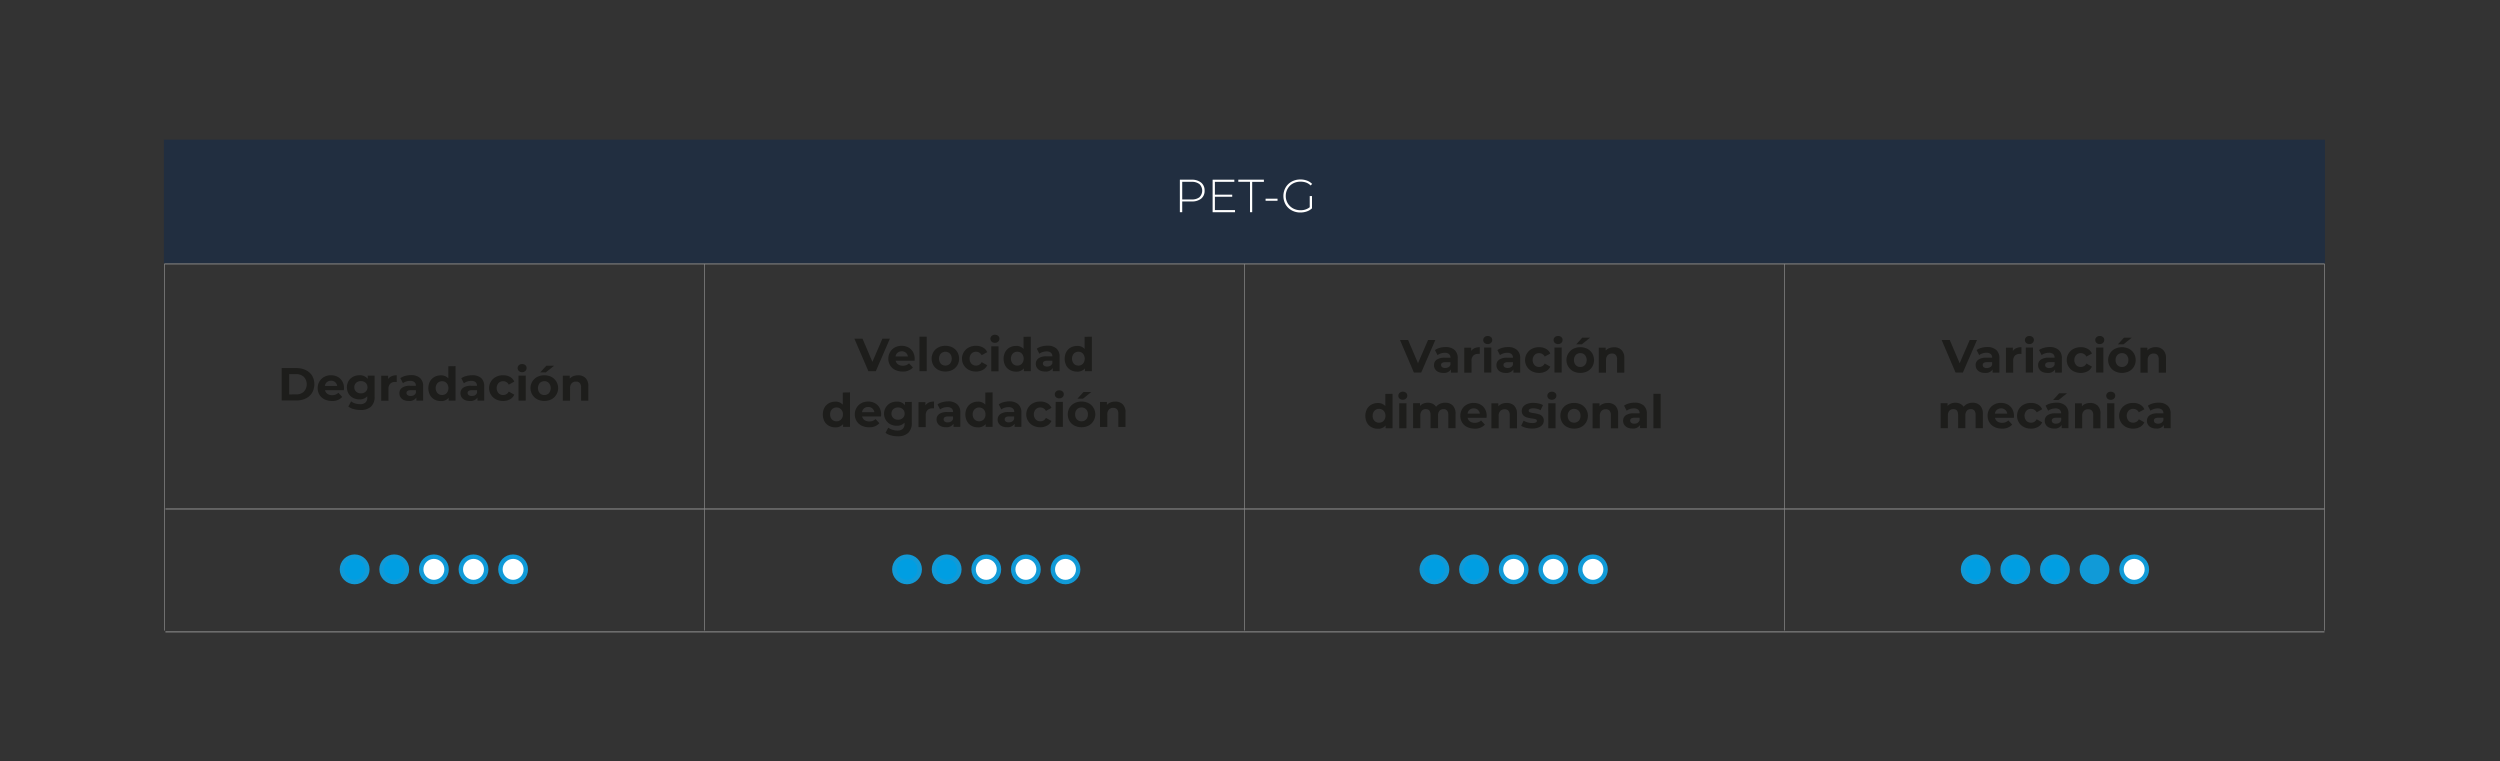 <?xml version="1.0"?><svg id="Capa_1" data-name="Capa 1" xmlns="http://www.w3.org/2000/svg" width="900" height="274" viewBox="0 0 900 274"><rect x="0" y="0" width="900" height="274" fill="#333333" stroke="none"/><defs><style>.cls-1,.cls-2{fill:#1d1d1b;}.cls-1,.cls-3{stroke:#868686;}.cls-1,.cls-3,.cls-4,.cls-5,.cls-6{stroke-miterlimit:10;}.cls-1{stroke-width:0.4px;}.cls-3{fill:none;stroke-width:0.26px;}.cls-4{fill:#009ee2;}.cls-4,.cls-5,.cls-6{stroke:#119ad7;stroke-width:1.6px;}.cls-5,.cls-8{fill:#fff;}.cls-6{fill:#119ad7;}.cls-7{fill:#212e40;}</style></defs><title>Corrosion Test</title><line class="cls-1" x1="59.55" y1="227.47" x2="836.81" y2="227.47"/><line class="cls-1" x1="59.19" y1="94.99" x2="836.81" y2="94.99"/><line class="cls-1" x1="59.55" y1="183.23" x2="836.81" y2="183.23"/><path class="cls-2" d="M101.41,132.51h5.31a7.53,7.53,0,0,1,3.37.73,5.44,5.44,0,0,1,2.27,2,6.24,6.24,0,0,1,0,6.15,5.44,5.44,0,0,1-2.27,2.05,7.53,7.53,0,0,1-3.37.73h-5.31Zm5.18,9.48a3.94,3.94,0,0,0,2.8-1,3.9,3.9,0,0,0,0-5.3,3.9,3.9,0,0,0-2.8-1h-2.48V142Z"/><path class="cls-2" d="M123.79,140.46H117a2.13,2.13,0,0,0,.87,1.32,2.87,2.87,0,0,0,1.7.48,3.49,3.49,0,0,0,1.25-.21,3,3,0,0,0,1-.66l1.39,1.51a4.67,4.67,0,0,1-3.71,1.45,6,6,0,0,1-2.7-.59,4.37,4.37,0,0,1-1.8-1.65,4.48,4.48,0,0,1-.64-2.39,4.55,4.55,0,0,1,.63-2.38,4.43,4.43,0,0,1,1.72-1.66,5.13,5.13,0,0,1,2.45-.59,5,5,0,0,1,2.39.57,4.18,4.18,0,0,1,1.68,1.63,4.83,4.83,0,0,1,.61,2.46S123.83,140,123.79,140.46Zm-6.1-2.9a2.16,2.16,0,0,0-.74,1.37h4.43a2.13,2.13,0,0,0-2.2-1.87A2.27,2.27,0,0,0,117.69,137.56Z"/><path class="cls-2" d="M134.86,135.22v7.49a4.8,4.8,0,0,1-1.29,3.68,5.32,5.32,0,0,1-3.76,1.2,9.45,9.45,0,0,1-2.47-.31,5.55,5.55,0,0,1-1.94-.92l1-1.88a4.26,4.26,0,0,0,1.44.75,5.84,5.84,0,0,0,1.74.27,2.82,2.82,0,0,0,2-.61,2.41,2.41,0,0,0,.64-1.84v-.39a3.64,3.64,0,0,1-2.84,1.12,4.81,4.81,0,0,1-2.27-.54,4.2,4.2,0,0,1-1.63-1.53,4.61,4.61,0,0,1,0-4.55,4.2,4.2,0,0,1,1.63-1.53,4.81,4.81,0,0,1,2.27-.54,3.55,3.55,0,0,1,3,1.29v-1.16ZM131.62,141a2.07,2.07,0,0,0,.67-1.59,2.09,2.09,0,0,0-.67-1.6,2.37,2.37,0,0,0-1.69-.61,2.44,2.44,0,0,0-1.71.61,2.09,2.09,0,0,0-.67,1.6,2.07,2.07,0,0,0,.67,1.59,2.44,2.44,0,0,0,1.71.61A2.37,2.37,0,0,0,131.62,141Z"/><path class="cls-2" d="M141,135.42a4.74,4.74,0,0,1,1.83-.33v2.41c-.29,0-.49,0-.59,0a2.38,2.38,0,0,0-1.75.63,2.5,2.5,0,0,0-.64,1.88v4.25h-2.61v-9h2.49v1.19A3,3,0,0,1,141,135.42Z"/><path class="cls-2" d="M151.21,136.08a3.81,3.81,0,0,1,1.12,3v5.14h-2.44V143.1a2.91,2.91,0,0,1-2.74,1.25,4.35,4.35,0,0,1-1.8-.35,2.66,2.66,0,0,1-1.16-1,2.49,2.49,0,0,1-.4-1.4,2.35,2.35,0,0,1,.94-2,4.81,4.81,0,0,1,2.92-.72h2.07a1.66,1.66,0,0,0-.52-1.31,2.24,2.24,0,0,0-1.55-.46,4.53,4.53,0,0,0-1.41.23,3.55,3.55,0,0,0-1.18.61l-.94-1.83a5.77,5.77,0,0,1,1.77-.8,7.84,7.84,0,0,1,2.11-.28A4.71,4.71,0,0,1,151.21,136.08ZM149,142.29a1.7,1.7,0,0,0,.73-.91v-.92h-1.79c-1.07,0-1.6.35-1.6,1a.93.93,0,0,0,.39.79,1.73,1.73,0,0,0,1.08.29A2.34,2.34,0,0,0,149,142.29Z"/><path class="cls-2" d="M164,131.81v12.41h-2.49v-1a3.44,3.44,0,0,1-2.81,1.17,4.67,4.67,0,0,1-2.3-.57,4.11,4.11,0,0,1-1.61-1.62,5.34,5.34,0,0,1,0-4.88,4.11,4.11,0,0,1,1.61-1.62,4.67,4.67,0,0,1,2.3-.57,3.42,3.42,0,0,1,2.69,1.08v-4.36Zm-3.21,9.72a2.85,2.85,0,0,0,0-3.62,2.33,2.33,0,0,0-3.29,0,2.81,2.81,0,0,0,0,3.62,2.33,2.33,0,0,0,3.29,0Z"/><path class="cls-2" d="M173.2,136.08a3.85,3.85,0,0,1,1.12,3v5.14h-2.44V143.1a2.94,2.94,0,0,1-2.75,1.25,4.26,4.26,0,0,1-1.79-.35,2.69,2.69,0,0,1-1.17-1,2.57,2.57,0,0,1-.4-1.4,2.36,2.36,0,0,1,.95-2,4.79,4.79,0,0,1,2.91-.72h2.08a1.66,1.66,0,0,0-.52-1.31,2.27,2.27,0,0,0-1.56-.46,4.57,4.57,0,0,0-1.41.23A3.76,3.76,0,0,0,167,138l-.93-1.83a5.82,5.82,0,0,1,1.76-.8,7.91,7.91,0,0,1,2.12-.28A4.71,4.71,0,0,1,173.2,136.08ZM171,142.29a1.72,1.72,0,0,0,.74-.91v-.92h-1.79c-1.07,0-1.61.35-1.61,1a.94.94,0,0,0,.4.79,1.73,1.73,0,0,0,1.08.29A2.3,2.3,0,0,0,171,142.29Z"/><path class="cls-2" d="M178.54,143.76a4.54,4.54,0,0,1,0-8.08,5.57,5.57,0,0,1,2.58-.59,5,5,0,0,1,2.48.59,3.51,3.51,0,0,1,1.55,1.7l-2,1.09a2.22,2.22,0,0,0-2-1.24,2.25,2.25,0,0,0-1.68.67,2.81,2.81,0,0,0,0,3.64,2.25,2.25,0,0,0,1.68.67,2.19,2.19,0,0,0,2-1.24l2,1.11a3.58,3.58,0,0,1-1.55,1.67,4.92,4.92,0,0,1-2.48.6A5.57,5.57,0,0,1,178.54,143.76Z"/><path class="cls-2" d="M186.79,133.55a1.42,1.42,0,0,1,0-2.07,1.65,1.65,0,0,1,1.17-.42,1.68,1.68,0,0,1,1.17.4,1.29,1.29,0,0,1,.45,1,1.41,1.41,0,0,1-.45,1.08A1.61,1.61,0,0,1,188,134,1.65,1.65,0,0,1,186.79,133.55Zm-.13,1.67h2.6v9h-2.6Z"/><path class="cls-2" d="M193.42,143.76a4.56,4.56,0,0,1,0-8.08,5.78,5.78,0,0,1,5.09,0,4.58,4.58,0,0,1,0,8.08,5.78,5.78,0,0,1-5.09,0Zm4.19-2.23a2.85,2.85,0,0,0,0-3.62,2.13,2.13,0,0,0-1.64-.68,2.19,2.19,0,0,0-1.66.68,2.85,2.85,0,0,0,0,3.62,2.19,2.19,0,0,0,1.66.68A2.13,2.13,0,0,0,197.61,141.53Zm-.94-9.87h2.81l-3,2.41h-2Z"/><path class="cls-2" d="M210.8,136.09a4,4,0,0,1,1,3v5.15h-2.61v-4.75a2.37,2.37,0,0,0-.46-1.6,1.74,1.74,0,0,0-1.36-.52,2.06,2.06,0,0,0-1.57.61,2.51,2.51,0,0,0-.58,1.81v4.45h-2.61v-9h2.49v1.06a3.29,3.29,0,0,1,1.29-.88,4.37,4.37,0,0,1,1.68-.31A3.68,3.68,0,0,1,210.8,136.09Z"/><path class="cls-2" d="M320.36,121.91l-5.06,11.71h-2.68l-5.05-11.71h2.93l3.56,8.36,3.61-8.36Z"/><path class="cls-2" d="M329.24,129.86h-6.8a2.13,2.13,0,0,0,.87,1.32,2.87,2.87,0,0,0,1.7.48,3.49,3.49,0,0,0,1.25-.21,3,3,0,0,0,1-.66l1.39,1.51a4.67,4.67,0,0,1-3.71,1.45,6,6,0,0,1-2.7-.59,4.37,4.37,0,0,1-1.8-1.65,4.48,4.48,0,0,1-.64-2.39,4.58,4.58,0,0,1,.63-2.38,4.43,4.43,0,0,1,1.72-1.66,5.13,5.13,0,0,1,2.45-.59,5,5,0,0,1,2.39.57,4.18,4.18,0,0,1,1.68,1.63,4.83,4.83,0,0,1,.61,2.46S329.28,129.42,329.24,129.86Zm-6.1-2.9a2.16,2.16,0,0,0-.74,1.37h4.43a2.13,2.13,0,0,0-.73-1.36,2.19,2.19,0,0,0-1.47-.51A2.27,2.27,0,0,0,323.14,127Z"/><path class="cls-2" d="M331,121.21h2.61v12.41H331Z"/><path class="cls-2" d="M337.79,133.16a4.45,4.45,0,0,1-1.76-1.65,4.78,4.78,0,0,1,0-4.78,4.45,4.45,0,0,1,1.76-1.65,5.51,5.51,0,0,1,2.55-.59,5.38,5.38,0,0,1,2.54.59,4.45,4.45,0,0,1,1.76,1.65,4.78,4.78,0,0,1,0,4.78,4.45,4.45,0,0,1-1.76,1.65,5.38,5.38,0,0,1-2.54.59A5.51,5.51,0,0,1,337.79,133.16Zm4.2-2.23a2.88,2.88,0,0,0,0-3.62,2.34,2.34,0,0,0-3.3,0,2.85,2.85,0,0,0,0,3.62,2.34,2.34,0,0,0,3.3,0Z"/><path class="cls-2" d="M348.78,133.16a4.54,4.54,0,0,1,0-8.08,5.57,5.57,0,0,1,2.58-.59,5.05,5.05,0,0,1,2.48.59,3.51,3.51,0,0,1,1.55,1.7l-2,1.09a2.22,2.22,0,0,0-2-1.24,2.25,2.25,0,0,0-1.68.67,2.81,2.81,0,0,0,0,3.64,2.25,2.25,0,0,0,1.68.67,2.19,2.19,0,0,0,2-1.24l2,1.11a3.58,3.58,0,0,1-1.55,1.67,5,5,0,0,1-2.48.6A5.57,5.57,0,0,1,348.78,133.16Z"/><path class="cls-2" d="M357,123a1.42,1.42,0,0,1,0-2.07,1.65,1.65,0,0,1,1.17-.42,1.68,1.68,0,0,1,1.17.4,1.29,1.29,0,0,1,.45,1,1.41,1.41,0,0,1-.45,1.08,1.61,1.61,0,0,1-1.17.43A1.65,1.65,0,0,1,357,123Zm-.14,1.67h2.61v9h-2.61Z"/><path class="cls-2" d="M371.09,121.21v12.41H368.6v-1a3.46,3.46,0,0,1-2.81,1.17,4.64,4.64,0,0,1-2.3-.57,4,4,0,0,1-1.61-1.62,5.34,5.34,0,0,1,0-4.88,4,4,0,0,1,1.61-1.62,4.64,4.64,0,0,1,2.3-.57,3.4,3.4,0,0,1,2.69,1.09v-4.37Zm-3.21,9.72a2.85,2.85,0,0,0,0-3.62,2.16,2.16,0,0,0-1.64-.68,2.19,2.19,0,0,0-1.66.68,2.85,2.85,0,0,0,0,3.62,2.19,2.19,0,0,0,1.66.68A2.16,2.16,0,0,0,367.88,130.93Z"/><path class="cls-2" d="M380.33,125.48a3.81,3.81,0,0,1,1.12,3v5.14H379V132.5a2.91,2.91,0,0,1-2.74,1.25,4.35,4.35,0,0,1-1.8-.35,2.72,2.72,0,0,1-1.16-1,2.49,2.49,0,0,1-.4-1.4,2.36,2.36,0,0,1,.95-2,4.77,4.77,0,0,1,2.91-.72h2.08a1.69,1.69,0,0,0-.52-1.31,2.29,2.29,0,0,0-1.56-.46,4.53,4.53,0,0,0-1.41.23,3.65,3.65,0,0,0-1.18.61l-.93-1.82a5.5,5.5,0,0,1,1.76-.81,7.84,7.84,0,0,1,2.11-.28A4.67,4.67,0,0,1,380.33,125.48Zm-2.22,6.21a1.72,1.72,0,0,0,.74-.91v-.92h-1.79c-1.07,0-1.61.35-1.61,1a.93.93,0,0,0,.39.79,1.77,1.77,0,0,0,1.08.3A2.34,2.34,0,0,0,378.11,131.69Z"/><path class="cls-2" d="M393.07,121.21v12.41h-2.49v-1a3.44,3.44,0,0,1-2.81,1.17,4.7,4.7,0,0,1-2.3-.57,4.11,4.11,0,0,1-1.61-1.62,5.42,5.42,0,0,1,0-4.88,4.11,4.11,0,0,1,1.61-1.62,4.7,4.7,0,0,1,2.3-.57,3.39,3.39,0,0,1,2.69,1.09v-4.37Zm-3.21,9.72a2.85,2.85,0,0,0,0-3.62,2.14,2.14,0,0,0-1.64-.68,2.17,2.17,0,0,0-1.65.68,2.85,2.85,0,0,0,0,3.62,2.17,2.17,0,0,0,1.65.68A2.14,2.14,0,0,0,389.86,130.93Z"/><path class="cls-2" d="M306,141.27v12.41h-2.49v-1a3.43,3.43,0,0,1-2.81,1.17,4.7,4.7,0,0,1-2.3-.57,4,4,0,0,1-1.61-1.62,5.42,5.42,0,0,1,0-4.88,4.11,4.11,0,0,1,1.61-1.62,4.7,4.7,0,0,1,2.3-.57,3.43,3.43,0,0,1,2.7,1.09v-4.37ZM302.79,151a2.51,2.51,0,0,0,.66-1.82,2.47,2.47,0,0,0-.66-1.81,2.17,2.17,0,0,0-1.63-.68,2.21,2.21,0,0,0-1.66.68,2.51,2.51,0,0,0-.65,1.81,2.55,2.55,0,0,0,.65,1.82,2.2,2.2,0,0,0,1.66.67A2.16,2.16,0,0,0,302.79,151Z"/><path class="cls-2" d="M317.17,149.92h-6.8a2.11,2.11,0,0,0,.87,1.32,2.87,2.87,0,0,0,1.7.48,3.49,3.49,0,0,0,1.25-.21,3,3,0,0,0,1-.66l1.39,1.51a4.67,4.67,0,0,1-3.71,1.45,6,6,0,0,1-2.7-.59,4.37,4.37,0,0,1-1.8-1.65,4.48,4.48,0,0,1-.64-2.39,4.58,4.58,0,0,1,.63-2.38,4.43,4.43,0,0,1,1.72-1.66,5.13,5.13,0,0,1,2.45-.59,5,5,0,0,1,2.39.57,4.18,4.18,0,0,1,1.68,1.63,4.83,4.83,0,0,1,.61,2.46S317.21,149.48,317.17,149.92Zm-6.1-2.9a2.18,2.18,0,0,0-.74,1.38h4.43a2.13,2.13,0,0,0-2.2-1.88A2.27,2.27,0,0,0,311.07,147Z"/><path class="cls-2" d="M328.24,144.68v7.49a4.8,4.8,0,0,1-1.29,3.68,5.33,5.33,0,0,1-3.76,1.21,9.44,9.44,0,0,1-2.47-.32,5.38,5.38,0,0,1-1.94-.92l1-1.87a4.25,4.25,0,0,0,1.44.74A5.86,5.86,0,0,0,323,155a2.86,2.86,0,0,0,2-.61,2.45,2.45,0,0,0,.64-1.85v-.39a3.64,3.64,0,0,1-2.84,1.12,4.81,4.81,0,0,1-2.27-.54,4.14,4.14,0,0,1-1.63-1.53,4.32,4.32,0,0,1,1.63-6.08,4.81,4.81,0,0,1,2.27-.54,3.56,3.56,0,0,1,3,1.29v-1.16ZM325,150.49a2.07,2.07,0,0,0,.67-1.59,2.09,2.09,0,0,0-.67-1.6,2.37,2.37,0,0,0-1.69-.61,2.44,2.44,0,0,0-1.71.61,2.09,2.09,0,0,0-.67,1.6,2.07,2.07,0,0,0,.67,1.59,2.44,2.44,0,0,0,1.71.61A2.37,2.37,0,0,0,325,150.49Z"/><path class="cls-2" d="M334.42,144.88a4.74,4.74,0,0,1,1.83-.33V147l-.59,0a2.38,2.38,0,0,0-1.75.63,2.52,2.52,0,0,0-.64,1.88v4.25h-2.61v-9h2.49v1.19A3.07,3.07,0,0,1,334.42,144.88Z"/><path class="cls-2" d="M344.59,145.54a3.82,3.82,0,0,1,1.12,3v5.13h-2.44v-1.12a2.91,2.91,0,0,1-2.74,1.25,4.19,4.19,0,0,1-1.8-.35,2.66,2.66,0,0,1-1.16-1,2.49,2.49,0,0,1-.4-1.4,2.35,2.35,0,0,1,.94-2,4.88,4.88,0,0,1,2.92-.71h2.07a1.67,1.67,0,0,0-.52-1.32,2.29,2.29,0,0,0-1.55-.46,4.53,4.53,0,0,0-1.41.23,3.55,3.55,0,0,0-1.18.61l-.94-1.82a5.55,5.55,0,0,1,1.77-.81,8.26,8.26,0,0,1,2.11-.28A4.71,4.71,0,0,1,344.59,145.54Zm-2.22,6.21a1.7,1.7,0,0,0,.73-.91v-.92h-1.79c-1.07,0-1.6.35-1.6,1.05a.93.93,0,0,0,.39.79,1.73,1.73,0,0,0,1.08.3A2.34,2.34,0,0,0,342.37,151.75Z"/><path class="cls-2" d="M357.33,141.27v12.41h-2.49v-1a3.44,3.44,0,0,1-2.81,1.17,4.67,4.67,0,0,1-2.3-.57,4,4,0,0,1-1.61-1.62,5.34,5.34,0,0,1,0-4.88,4.11,4.11,0,0,1,1.61-1.62,4.67,4.67,0,0,1,2.3-.57,3.39,3.39,0,0,1,2.69,1.09v-4.37ZM354.12,151a2.55,2.55,0,0,0,.65-1.82,2.51,2.51,0,0,0-.65-1.81,2.33,2.33,0,0,0-3.29,0,2.47,2.47,0,0,0-.66,1.81,2.51,2.51,0,0,0,.66,1.82,2.35,2.35,0,0,0,3.29,0Z"/><path class="cls-2" d="M366.58,145.54a3.86,3.86,0,0,1,1.12,3v5.13h-2.45v-1.12a2.91,2.91,0,0,1-2.74,1.25,4.11,4.11,0,0,1-1.79-.35,2.69,2.69,0,0,1-1.17-1,2.57,2.57,0,0,1-.4-1.4,2.36,2.36,0,0,1,1-2,4.87,4.87,0,0,1,2.91-.71h2.08a1.67,1.67,0,0,0-.52-1.32,2.32,2.32,0,0,0-1.56-.46,4.57,4.57,0,0,0-1.41.23,3.76,3.76,0,0,0-1.18.61l-.93-1.82a5.6,5.6,0,0,1,1.76-.81,8.33,8.33,0,0,1,2.12-.28A4.71,4.71,0,0,1,366.58,145.54Zm-2.23,6.21a1.72,1.72,0,0,0,.74-.91v-.92H363.3c-1.07,0-1.61.35-1.61,1.05a.94.94,0,0,0,.4.79,1.73,1.73,0,0,0,1.08.3A2.31,2.31,0,0,0,364.35,151.75Z"/><path class="cls-2" d="M371.92,153.22a4.54,4.54,0,0,1,0-8.08,5.57,5.57,0,0,1,2.58-.59,5,5,0,0,1,2.48.59,3.55,3.55,0,0,1,1.55,1.7l-2,1.09a2.22,2.22,0,0,0-2-1.24,2.25,2.25,0,0,0-1.68.67,2.81,2.81,0,0,0,0,3.64,2.25,2.25,0,0,0,1.68.67,2.19,2.19,0,0,0,2-1.23l2,1.1a3.58,3.58,0,0,1-1.55,1.67,4.92,4.92,0,0,1-2.48.6A5.57,5.57,0,0,1,371.92,153.22Z"/><path class="cls-2" d="M380.17,143a1.42,1.42,0,0,1,0-2.07,1.65,1.65,0,0,1,1.17-.42,1.73,1.73,0,0,1,1.17.4,1.29,1.29,0,0,1,.45,1,1.4,1.4,0,0,1-.45,1.07,1.61,1.61,0,0,1-1.17.43A1.65,1.65,0,0,1,380.17,143Zm-.13,1.67h2.6v9H380Z"/><path class="cls-2" d="M386.8,153.22a4.47,4.47,0,0,1-1.77-1.65,4.85,4.85,0,0,1,0-4.78,4.47,4.47,0,0,1,1.77-1.65,5.78,5.78,0,0,1,5.09,0,4.58,4.58,0,0,1,0,8.08,5.78,5.78,0,0,1-5.09,0ZM391,151a2.55,2.55,0,0,0,.65-1.82,2.51,2.51,0,0,0-.65-1.81,2.16,2.16,0,0,0-1.64-.68,2.22,2.22,0,0,0-1.66.68,2.51,2.51,0,0,0-.65,1.81,2.55,2.55,0,0,0,.65,1.82,2.22,2.22,0,0,0,1.66.67A2.16,2.16,0,0,0,391,151Zm-.94-9.88h2.81l-3,2.41h-2Z"/><path class="cls-2" d="M404.18,145.55a4,4,0,0,1,1,3v5.15H402.6v-4.75a2.39,2.39,0,0,0-.46-1.6,1.74,1.74,0,0,0-1.36-.52,2.06,2.06,0,0,0-1.57.61,2.51,2.51,0,0,0-.58,1.81v4.45H396v-9h2.49v1.06a3.4,3.4,0,0,1,1.29-.88,4.37,4.37,0,0,1,1.68-.31A3.68,3.68,0,0,1,404.18,145.55Z"/><path class="cls-2" d="M516.71,122.41l-5.07,11.71H509l-5-11.71h2.92l3.56,8.36,3.61-8.36Z"/><path class="cls-2" d="M523.66,126a3.81,3.81,0,0,1,1.12,3v5.14h-2.44V133a2.92,2.92,0,0,1-2.74,1.25,4.35,4.35,0,0,1-1.8-.35,2.66,2.66,0,0,1-1.16-1,2.49,2.49,0,0,1-.4-1.4,2.35,2.35,0,0,1,.94-2,4.81,4.81,0,0,1,2.92-.72h2.07a1.66,1.66,0,0,0-.52-1.31,2.24,2.24,0,0,0-1.55-.46,4.53,4.53,0,0,0-1.41.23,3.55,3.55,0,0,0-1.18.61l-.94-1.82a5.6,5.6,0,0,1,1.76-.81,8,8,0,0,1,2.12-.28A4.71,4.71,0,0,1,523.66,126Zm-2.22,6.21a1.7,1.7,0,0,0,.73-.91v-.92h-1.79c-1.07,0-1.6.35-1.6,1a.93.93,0,0,0,.39.79,1.73,1.73,0,0,0,1.08.3A2.34,2.34,0,0,0,521.44,132.19Z"/><path class="cls-2" d="M530.89,125.32a4.74,4.74,0,0,1,1.83-.33v2.41l-.58,0a2.38,2.38,0,0,0-1.76.63,2.56,2.56,0,0,0-.63,1.88v4.25h-2.61v-9h2.49v1.19A3,3,0,0,1,530.89,125.32Z"/><path class="cls-2" d="M534.41,123.45a1.42,1.42,0,0,1,0-2.07,1.65,1.65,0,0,1,1.17-.42,1.68,1.68,0,0,1,1.17.4,1.29,1.29,0,0,1,.45,1,1.41,1.41,0,0,1-.45,1.08,1.61,1.61,0,0,1-1.17.43A1.65,1.65,0,0,1,534.41,123.45Zm-.13,1.67h2.6v9h-2.6Z"/><path class="cls-2" d="M546.15,126a3.85,3.85,0,0,1,1.12,3v5.14h-2.44V133a2.94,2.94,0,0,1-2.75,1.25,4.26,4.26,0,0,1-1.79-.35,2.69,2.69,0,0,1-1.17-1,2.57,2.57,0,0,1-.4-1.4,2.36,2.36,0,0,1,.95-2,4.79,4.79,0,0,1,2.91-.72h2.08a1.66,1.66,0,0,0-.52-1.31,2.27,2.27,0,0,0-1.56-.46,4.57,4.57,0,0,0-1.41.23,3.76,3.76,0,0,0-1.18.61l-.93-1.82a5.6,5.6,0,0,1,1.76-.81,7.91,7.91,0,0,1,2.12-.28A4.71,4.71,0,0,1,546.15,126Zm-2.23,6.21a1.72,1.72,0,0,0,.74-.91v-.92h-1.79c-1.07,0-1.61.35-1.61,1a.94.94,0,0,0,.4.79,1.73,1.73,0,0,0,1.08.3A2.31,2.31,0,0,0,543.92,132.19Z"/><path class="cls-2" d="M551.49,133.66a4.54,4.54,0,0,1,0-8.08,5.57,5.57,0,0,1,2.58-.59,5,5,0,0,1,2.48.59,3.51,3.51,0,0,1,1.55,1.7l-2,1.09a2.22,2.22,0,0,0-2-1.24,2.25,2.25,0,0,0-1.68.67,2.81,2.81,0,0,0,0,3.64,2.25,2.25,0,0,0,1.68.67,2.19,2.19,0,0,0,2-1.24l2,1.11a3.58,3.58,0,0,1-1.55,1.67,4.92,4.92,0,0,1-2.48.6A5.57,5.57,0,0,1,551.49,133.66Z"/><path class="cls-2" d="M559.74,123.45a1.42,1.42,0,0,1,0-2.07,1.65,1.65,0,0,1,1.17-.42,1.68,1.68,0,0,1,1.17.4,1.29,1.29,0,0,1,.45,1,1.41,1.41,0,0,1-.45,1.08,1.61,1.61,0,0,1-1.17.43A1.65,1.65,0,0,1,559.74,123.45Zm-.13,1.67h2.6v9h-2.6Z"/><path class="cls-2" d="M566.37,133.66a4.56,4.56,0,0,1,0-8.08,5.78,5.78,0,0,1,5.09,0,4.42,4.42,0,0,1,1.75,1.65,4.78,4.78,0,0,1,0,4.78,4.42,4.42,0,0,1-1.75,1.65,5.78,5.78,0,0,1-5.09,0Zm4.19-2.23a2.85,2.85,0,0,0,0-3.62,2.13,2.13,0,0,0-1.64-.68,2.19,2.19,0,0,0-1.66.68,2.85,2.85,0,0,0,0,3.62,2.19,2.19,0,0,0,1.66.68A2.13,2.13,0,0,0,570.56,131.43Zm-.94-9.87h2.81l-3,2.41h-2Z"/><path class="cls-2" d="M583.75,126a4,4,0,0,1,1,3v5.15h-2.61v-4.75a2.37,2.37,0,0,0-.46-1.6,1.74,1.74,0,0,0-1.36-.52,2.06,2.06,0,0,0-1.57.61,2.51,2.51,0,0,0-.58,1.81v4.45h-2.61v-9h2.49v1.06a3.29,3.29,0,0,1,1.29-.88,4.37,4.37,0,0,1,1.68-.31A3.68,3.68,0,0,1,583.75,126Z"/><path class="cls-2" d="M501.31,141.77v12.41h-2.49v-1a3.43,3.43,0,0,1-2.81,1.17,4.63,4.63,0,0,1-2.29-.57,4,4,0,0,1-1.62-1.62,5.42,5.42,0,0,1,0-4.88,4.07,4.07,0,0,1,1.62-1.62,4.63,4.63,0,0,1,2.29-.57,3.43,3.43,0,0,1,2.7,1.09v-4.37Zm-3.21,9.73a2.51,2.51,0,0,0,.66-1.82,2.47,2.47,0,0,0-.66-1.81,2.17,2.17,0,0,0-1.63-.68,2.22,2.22,0,0,0-1.66.68,2.51,2.51,0,0,0-.65,1.81,2.55,2.55,0,0,0,.65,1.82,2.22,2.22,0,0,0,1.66.67A2.16,2.16,0,0,0,498.1,151.5Z"/><path class="cls-2" d="M503.86,143.51a1.39,1.39,0,0,1,0-2.07A1.65,1.65,0,0,1,505,141a1.73,1.73,0,0,1,1.17.4,1.29,1.29,0,0,1,.45,1,1.4,1.4,0,0,1-.45,1.07,1.61,1.61,0,0,1-1.17.43A1.65,1.65,0,0,1,503.86,143.51Zm-.14,1.67h2.61v9h-2.61Z"/><path class="cls-2" d="M523,146a4.08,4.08,0,0,1,1,3v5.15h-2.61v-4.75a2.44,2.44,0,0,0-.44-1.6,1.55,1.55,0,0,0-1.26-.52,1.9,1.9,0,0,0-1.46.59,2.6,2.6,0,0,0-.53,1.77v4.51H515v-4.75c0-1.41-.57-2.12-1.71-2.12a1.83,1.83,0,0,0-1.43.59,2.55,2.55,0,0,0-.54,1.77v4.51h-2.61v-9h2.5v1a3.25,3.25,0,0,1,1.22-.87,4.18,4.18,0,0,1,1.6-.3,3.85,3.85,0,0,1,1.72.38,3,3,0,0,1,1.24,1.09,3.69,3.69,0,0,1,1.4-1.09,4.45,4.45,0,0,1,1.84-.38A3.66,3.66,0,0,1,523,146Z"/><path class="cls-2" d="M535.15,150.42h-6.8a2.11,2.11,0,0,0,.87,1.32,2.89,2.89,0,0,0,1.7.48,3.45,3.45,0,0,0,1.25-.21,3,3,0,0,0,1-.66l1.39,1.51a4.67,4.67,0,0,1-3.71,1.45,5.92,5.92,0,0,1-2.69-.59,4.33,4.33,0,0,1-1.81-1.65,4.8,4.8,0,0,1,0-4.77,4.43,4.43,0,0,1,1.72-1.66,5.13,5.13,0,0,1,2.45-.59,5,5,0,0,1,2.39.57,4.06,4.06,0,0,1,1.68,1.63,4.83,4.83,0,0,1,.61,2.46S535.19,150,535.15,150.42Zm-6.1-2.9a2.17,2.17,0,0,0-.73,1.38h4.43a2.15,2.15,0,0,0-2.21-1.88A2.27,2.27,0,0,0,529.05,147.52Z"/><path class="cls-2" d="M545.11,146.05a4,4,0,0,1,1,3v5.15h-2.61v-4.75a2.39,2.39,0,0,0-.47-1.6,1.71,1.71,0,0,0-1.35-.52,2.06,2.06,0,0,0-1.57.61,2.51,2.51,0,0,0-.59,1.81v4.45h-2.61v-9h2.49v1.06a3.57,3.57,0,0,1,1.29-.88,4.42,4.42,0,0,1,1.69-.31A3.71,3.71,0,0,1,545.11,146.05Z"/><path class="cls-2" d="M549.33,154a5.8,5.8,0,0,1-1.7-.7l.87-1.87a5.24,5.24,0,0,0,1.45.63,6.18,6.18,0,0,0,1.67.24c1.11,0,1.66-.27,1.66-.82a.57.57,0,0,0-.45-.55,7.09,7.09,0,0,0-1.39-.29,12.1,12.1,0,0,1-1.82-.38,2.77,2.77,0,0,1-1.25-.77,2.19,2.19,0,0,1-.53-1.57,2.45,2.45,0,0,1,.5-1.51,3.12,3.12,0,0,1,1.43-1,6.08,6.08,0,0,1,2.24-.37,8.69,8.69,0,0,1,1.89.21,5.31,5.31,0,0,1,1.57.58l-.87,1.85A5.26,5.26,0,0,0,552,147a2.6,2.6,0,0,0-1.26.24.67.67,0,0,0-.42.6.6.6,0,0,0,.46.58,7.26,7.26,0,0,0,1.43.32,14.58,14.58,0,0,1,1.81.4,2.63,2.63,0,0,1,1.22.76,2.12,2.12,0,0,1,.52,1.53,2.39,2.39,0,0,1-.5,1.49,3.22,3.22,0,0,1-1.47,1,6.49,6.49,0,0,1-2.28.36A8.94,8.94,0,0,1,549.33,154Z"/><path class="cls-2" d="M557.51,143.51a1.39,1.39,0,0,1,0-2.07,1.65,1.65,0,0,1,1.17-.42,1.73,1.73,0,0,1,1.17.4,1.29,1.29,0,0,1,.45,1,1.4,1.4,0,0,1-.45,1.07,1.61,1.61,0,0,1-1.17.43A1.65,1.65,0,0,1,557.51,143.51Zm-.14,1.67H560v9h-2.61Z"/><path class="cls-2" d="M564.14,153.72a4.41,4.41,0,0,1-1.77-1.65,4.85,4.85,0,0,1,0-4.78,4.41,4.41,0,0,1,1.77-1.65,5.78,5.78,0,0,1,5.09,0,4.58,4.58,0,0,1,0,8.08,5.78,5.78,0,0,1-5.09,0Zm4.19-2.22a2.55,2.55,0,0,0,.65-1.82,2.51,2.51,0,0,0-.65-1.81,2.34,2.34,0,0,0-3.3,0,2.47,2.47,0,0,0-.65,1.81,2.51,2.51,0,0,0,.65,1.82,2.37,2.37,0,0,0,3.3,0Z"/><path class="cls-2" d="M581.52,146.05a4,4,0,0,1,1,3v5.15h-2.61v-4.75a2.34,2.34,0,0,0-.47-1.6,1.71,1.71,0,0,0-1.35-.52,2.06,2.06,0,0,0-1.57.61,2.51,2.51,0,0,0-.59,1.81v4.45h-2.6v-9h2.49v1.06a3.45,3.45,0,0,1,1.28-.88,4.46,4.46,0,0,1,1.69-.31A3.68,3.68,0,0,1,581.52,146.05Z"/><path class="cls-2" d="M591.75,146a3.86,3.86,0,0,1,1.12,3v5.13h-2.45v-1.12a2.91,2.91,0,0,1-2.74,1.25,4.11,4.11,0,0,1-1.79-.35,2.69,2.69,0,0,1-1.17-1,2.57,2.57,0,0,1-.4-1.4,2.36,2.36,0,0,1,.95-2,4.87,4.87,0,0,1,2.91-.71h2.08a1.7,1.7,0,0,0-.52-1.32,2.32,2.32,0,0,0-1.56-.46,4.57,4.57,0,0,0-1.41.23,3.76,3.76,0,0,0-1.18.61l-.93-1.82a5.6,5.6,0,0,1,1.76-.81,8.33,8.33,0,0,1,2.12-.28A4.71,4.71,0,0,1,591.75,146Zm-2.23,6.21a1.72,1.72,0,0,0,.74-.91v-.92h-1.79c-1.07,0-1.61.35-1.61,1.05a.94.94,0,0,0,.4.79,1.72,1.72,0,0,0,1.07.3A2.32,2.32,0,0,0,589.52,152.25Z"/><path class="cls-2" d="M595.22,141.77h2.61v12.41h-2.61Z"/><line class="cls-3" x1="836.81" y1="94.99" x2="836.81" y2="227"/><line class="cls-3" x1="642.41" y1="94.99" x2="642.41" y2="227"/><line class="cls-3" x1="448" y1="94.99" x2="448" y2="227"/><line class="cls-3" x1="253.59" y1="94.99" x2="253.59" y2="227"/><line class="cls-3" x1="59.19" y1="94.99" x2="59.19" y2="227"/><circle class="cls-4" cx="127.67" cy="204.97" r="4.57"/><circle class="cls-4" cx="141.93" cy="204.97" r="4.57"/><circle class="cls-5" cx="156.2" cy="204.97" r="4.57"/><circle class="cls-5" cx="170.46" cy="204.97" r="4.57"/><circle class="cls-5" cx="184.72" cy="204.97" r="4.57"/><circle class="cls-4" cx="326.53" cy="204.97" r="4.57"/><circle class="cls-4" cx="340.8" cy="204.97" r="4.57"/><circle class="cls-5" cx="355.06" cy="204.97" r="4.57"/><circle class="cls-5" cx="369.32" cy="204.97" r="4.57"/><circle class="cls-5" cx="383.58" cy="204.97" r="4.57"/><circle class="cls-4" cx="516.39" cy="204.97" r="4.57"/><circle class="cls-4" cx="530.66" cy="204.97" r="4.57"/><circle class="cls-5" cx="544.92" cy="204.97" r="4.57"/><circle class="cls-5" cx="559.18" cy="204.97" r="4.57"/><circle class="cls-5" cx="573.45" cy="204.97" r="4.57"/><circle class="cls-4" cx="711.26" cy="204.97" r="4.57"/><circle class="cls-4" cx="725.52" cy="204.97" r="4.57"/><circle class="cls-4" cx="739.78" cy="204.97" r="4.57"/><circle class="cls-6" cx="754.04" cy="204.97" r="4.57"/><circle class="cls-5" cx="768.31" cy="204.97" r="4.57"/><rect class="cls-7" x="59" y="50.29" width="778" height="44.46"/><path class="cls-8" d="M432.41,65.74a3.58,3.58,0,0,1,1.25,2.9,3.54,3.54,0,0,1-1.25,2.88,5.24,5.24,0,0,1-3.46,1H425.6V76.4h-.85V64.69H429A5.24,5.24,0,0,1,432.41,65.74Zm-.6,5.24a3.3,3.3,0,0,0,0-4.69,4.35,4.35,0,0,0-2.86-.83H425.6V71.8H429A4.35,4.35,0,0,0,431.81,71Z"/><path class="cls-8" d="M444.61,75.63v.77h-8.07V64.69h7.82v.77h-7v4.62h6.24v.75h-6.24v4.8Z"/><path class="cls-8" d="M450,65.46h-4.21v-.77H455v.77h-4.21V76.4H450Z"/><path class="cls-8" d="M455.61,71.53h4.3v.75h-4.3Z"/><path class="cls-8" d="M471.5,70.59h.82V75a5.24,5.24,0,0,1-1.87,1.12,7.08,7.08,0,0,1-2.31.38,6.43,6.43,0,0,1-3.14-.77,5.65,5.65,0,0,1-2.19-2.12,6.26,6.26,0,0,1,0-6.09A5.65,5.65,0,0,1,465,65.38a6.44,6.44,0,0,1,3.15-.77,6.7,6.7,0,0,1,2.37.41,5.12,5.12,0,0,1,1.85,1.19l-.54.57a4.44,4.44,0,0,0-1.65-1.06,5.81,5.81,0,0,0-2-.32,5.61,5.61,0,0,0-2.72.66,4.87,4.87,0,0,0-1.89,1.85,5.14,5.14,0,0,0-.69,2.63A5,5,0,0,0,465.46,75a5.45,5.45,0,0,0,2.71.67,5.08,5.08,0,0,0,3.33-1.07Z"/><path class="cls-2" d="M711.71,122.41l-5.07,11.71H704l-5-11.71h2.92l3.56,8.36,3.61-8.36Z"/><path class="cls-2" d="M718.66,126a3.81,3.81,0,0,1,1.12,3v5.14h-2.44V133a2.92,2.92,0,0,1-2.74,1.25,4.35,4.35,0,0,1-1.8-.35,2.66,2.66,0,0,1-1.16-1,2.5,2.5,0,0,1-.4-1.41,2.34,2.34,0,0,1,.94-2,4.81,4.81,0,0,1,2.92-.72h2.07a1.65,1.65,0,0,0-.52-1.31,2.24,2.24,0,0,0-1.55-.46,4.53,4.53,0,0,0-1.41.23,3.55,3.55,0,0,0-1.18.61l-.94-1.83a5.82,5.82,0,0,1,1.76-.8,8,8,0,0,1,2.12-.28A4.71,4.71,0,0,1,718.66,126Zm-2.22,6.21a1.69,1.69,0,0,0,.73-.92v-.92h-1.79c-1.07,0-1.6.36-1.6,1.06a.93.93,0,0,0,.39.79,1.73,1.73,0,0,0,1.08.29A2.34,2.34,0,0,0,716.44,132.19Z"/><path class="cls-2" d="M725.89,125.32a4.74,4.74,0,0,1,1.83-.33v2.41l-.58,0a2.38,2.38,0,0,0-1.76.63,2.54,2.54,0,0,0-.63,1.88v4.25h-2.61v-9h2.49v1.19A2.83,2.83,0,0,1,725.89,125.32Z"/><path class="cls-2" d="M729.41,123.45a1.42,1.42,0,0,1,0-2.07,1.65,1.65,0,0,1,1.17-.42,1.68,1.68,0,0,1,1.17.4,1.29,1.29,0,0,1,.45,1,1.41,1.41,0,0,1-.45,1.08,1.61,1.61,0,0,1-1.17.43A1.65,1.65,0,0,1,729.41,123.45Zm-.13,1.67h2.6v9h-2.6Z"/><path class="cls-2" d="M741.15,126a3.85,3.85,0,0,1,1.12,3v5.14h-2.44V133a2.94,2.94,0,0,1-2.75,1.25,4.26,4.26,0,0,1-1.79-.35,2.69,2.69,0,0,1-1.17-1,2.58,2.58,0,0,1-.4-1.41,2.35,2.35,0,0,1,.95-2,4.79,4.79,0,0,1,2.91-.72h2.08a1.65,1.65,0,0,0-.52-1.31,2.27,2.27,0,0,0-1.56-.46,4.57,4.57,0,0,0-1.41.23,3.76,3.76,0,0,0-1.18.61l-.93-1.83a5.82,5.82,0,0,1,1.76-.8,7.91,7.91,0,0,1,2.12-.28A4.71,4.71,0,0,1,741.15,126Zm-2.23,6.21a1.7,1.7,0,0,0,.74-.92v-.92h-1.79c-1.07,0-1.61.36-1.61,1.06a.94.94,0,0,0,.4.79,1.73,1.73,0,0,0,1.08.29A2.3,2.3,0,0,0,738.92,132.19Z"/><path class="cls-2" d="M746.49,133.66a4.54,4.54,0,0,1,0-8.08,5.57,5.57,0,0,1,2.58-.59,5,5,0,0,1,2.48.59,3.51,3.51,0,0,1,1.55,1.7l-2,1.09a2.22,2.22,0,0,0-2-1.24,2.25,2.25,0,0,0-1.68.67,2.81,2.81,0,0,0,0,3.64,2.25,2.25,0,0,0,1.68.67,2.19,2.19,0,0,0,2-1.24l2,1.11a3.58,3.58,0,0,1-1.55,1.67,4.92,4.92,0,0,1-2.48.6A5.57,5.57,0,0,1,746.49,133.66Z"/><path class="cls-2" d="M754.74,123.45a1.42,1.42,0,0,1,0-2.07,1.65,1.65,0,0,1,1.17-.42,1.68,1.68,0,0,1,1.17.4,1.29,1.29,0,0,1,.45,1,1.41,1.41,0,0,1-.45,1.08,1.61,1.61,0,0,1-1.17.43A1.65,1.65,0,0,1,754.74,123.45Zm-.13,1.67h2.6v9h-2.6Z"/><path class="cls-2" d="M761.37,133.66a4.56,4.56,0,0,1,0-8.08,5.78,5.78,0,0,1,5.09,0,4.42,4.42,0,0,1,1.75,1.65,4.78,4.78,0,0,1,0,4.78,4.42,4.42,0,0,1-1.75,1.65,5.78,5.78,0,0,1-5.09,0Zm4.19-2.23a2.51,2.51,0,0,0,.65-1.81,2.55,2.55,0,0,0-.65-1.82,2.16,2.16,0,0,0-1.64-.67,2.22,2.22,0,0,0-1.66.67,2.55,2.55,0,0,0-.65,1.82,2.51,2.51,0,0,0,.65,1.81,2.22,2.22,0,0,0,1.66.68A2.16,2.16,0,0,0,765.56,131.43Zm-.94-9.87h2.81l-3,2.41h-2Z"/><path class="cls-2" d="M778.75,126a4,4,0,0,1,1,3v5.15h-2.61v-4.75a2.37,2.37,0,0,0-.46-1.6,1.74,1.74,0,0,0-1.36-.52,2.06,2.06,0,0,0-1.57.61,2.51,2.51,0,0,0-.58,1.81v4.45h-2.61v-9h2.49v1a3.38,3.38,0,0,1,1.29-.87,4.37,4.37,0,0,1,1.68-.31A3.68,3.68,0,0,1,778.75,126Z"/><path class="cls-2" d="M712.83,146a4.08,4.08,0,0,1,1,3v5.15h-2.61v-4.75a2.48,2.48,0,0,0-.44-1.6,1.57,1.57,0,0,0-1.26-.52,1.85,1.85,0,0,0-1.46.59,2.59,2.59,0,0,0-.53,1.76v4.52h-2.61v-4.75c0-1.42-.57-2.12-1.71-2.12a1.8,1.8,0,0,0-1.43.59,2.54,2.54,0,0,0-.54,1.76v4.52h-2.61v-9h2.49v1a3.36,3.36,0,0,1,1.23-.87,4.18,4.18,0,0,1,1.6-.3,3.75,3.75,0,0,1,1.72.38,3,3,0,0,1,1.24,1.09,3.73,3.73,0,0,1,1.39-1.09,4.53,4.53,0,0,1,1.85-.38A3.66,3.66,0,0,1,712.83,146Z"/><path class="cls-2" d="M725,150.42h-6.8a2.13,2.13,0,0,0,.87,1.32,2.87,2.87,0,0,0,1.7.48A3.49,3.49,0,0,0,722,152a3,3,0,0,0,1-.66l1.39,1.51a4.67,4.67,0,0,1-3.71,1.45,6,6,0,0,1-2.7-.59,4.37,4.37,0,0,1-1.8-1.65,4.48,4.48,0,0,1-.64-2.39,4.58,4.58,0,0,1,.63-2.38,4.43,4.43,0,0,1,1.72-1.66,5.13,5.13,0,0,1,2.45-.59,5,5,0,0,1,2.39.57,4.12,4.12,0,0,1,1.68,1.63,4.83,4.83,0,0,1,.61,2.46S725.06,150,725,150.42Zm-6.1-2.9a2.19,2.19,0,0,0-.74,1.37h4.43a2.13,2.13,0,0,0-.73-1.36,2.19,2.19,0,0,0-1.47-.51A2.27,2.27,0,0,0,718.92,147.52Z"/><path class="cls-2" d="M728.58,153.72a4.4,4.4,0,0,1-1.79-1.65,4.72,4.72,0,0,1,0-4.78,4.4,4.4,0,0,1,1.79-1.65,5.57,5.57,0,0,1,2.58-.59,5.05,5.05,0,0,1,2.48.59,3.56,3.56,0,0,1,1.55,1.7l-2,1.09a2.19,2.19,0,0,0-2-1.24,2.28,2.28,0,0,0-1.69.67,2.81,2.81,0,0,0,0,3.64,2.28,2.28,0,0,0,1.69.67,2.17,2.17,0,0,0,2-1.24l2,1.11a3.63,3.63,0,0,1-1.55,1.67,5,5,0,0,1-2.48.6A5.57,5.57,0,0,1,728.58,153.72Z"/><path class="cls-2" d="M743.53,146a3.81,3.81,0,0,1,1.12,3v5.14h-2.44v-1.12a2.92,2.92,0,0,1-2.74,1.25,4.35,4.35,0,0,1-1.8-.35,2.66,2.66,0,0,1-1.16-1,2.49,2.49,0,0,1-.4-1.4,2.35,2.35,0,0,1,.94-2,4.81,4.81,0,0,1,2.92-.72H742a1.66,1.66,0,0,0-.52-1.31,2.29,2.29,0,0,0-1.55-.46,4.53,4.53,0,0,0-1.41.23,3.55,3.55,0,0,0-1.18.61l-.94-1.82a5.55,5.55,0,0,1,1.77-.81,7.84,7.84,0,0,1,2.11-.28A4.71,4.71,0,0,1,743.53,146Zm-2.22,6.21a1.7,1.7,0,0,0,.73-.91v-.92h-1.79c-1.07,0-1.6.35-1.6,1.05a.93.93,0,0,0,.39.79,1.73,1.73,0,0,0,1.08.3A2.34,2.34,0,0,0,741.31,152.25Zm0-10.63h2.81l-3,2.41h-2Z"/><path class="cls-2" d="M755.17,146.05a4,4,0,0,1,1,3v5.15h-2.61v-4.75a2.37,2.37,0,0,0-.46-1.6,1.74,1.74,0,0,0-1.36-.52,2.06,2.06,0,0,0-1.57.61,2.51,2.51,0,0,0-.58,1.81v4.45H747v-9h2.49v1.06a3.4,3.4,0,0,1,1.29-.88,4.37,4.37,0,0,1,1.68-.31A3.68,3.68,0,0,1,755.17,146.05Z"/><path class="cls-2" d="M758.69,143.51a1.42,1.42,0,0,1,0-2.07,1.66,1.66,0,0,1,1.17-.42,1.68,1.68,0,0,1,1.17.4,1.27,1.27,0,0,1,.46,1,1.39,1.39,0,0,1-.46,1.08,1.61,1.61,0,0,1-1.17.43A1.66,1.66,0,0,1,758.69,143.51Zm-.13,1.67h2.61v9h-2.61Z"/><path class="cls-2" d="M765.36,153.72a4.54,4.54,0,0,1,0-8.08,5.57,5.57,0,0,1,2.58-.59,5.05,5.05,0,0,1,2.48.59,3.56,3.56,0,0,1,1.55,1.7l-2,1.09a2.22,2.22,0,0,0-2-1.24,2.28,2.28,0,0,0-1.69.67,2.84,2.84,0,0,0,0,3.64,2.28,2.28,0,0,0,1.69.67,2.2,2.2,0,0,0,2-1.24l2,1.11a3.63,3.63,0,0,1-1.55,1.67,5,5,0,0,1-2.48.6A5.57,5.57,0,0,1,765.36,153.72Z"/><path class="cls-2" d="M780.31,146a3.81,3.81,0,0,1,1.12,3v5.14H779v-1.12a2.91,2.91,0,0,1-2.74,1.25,4.35,4.35,0,0,1-1.8-.35,2.66,2.66,0,0,1-1.16-1,2.49,2.49,0,0,1-.4-1.4,2.35,2.35,0,0,1,.94-2,4.81,4.81,0,0,1,2.92-.72h2.07a1.66,1.66,0,0,0-.52-1.31,2.29,2.29,0,0,0-1.55-.46,4.53,4.53,0,0,0-1.41.23,3.65,3.65,0,0,0-1.18.61l-.94-1.82a5.55,5.55,0,0,1,1.77-.81,7.84,7.84,0,0,1,2.11-.28A4.71,4.71,0,0,1,780.31,146Zm-2.22,6.21a1.7,1.7,0,0,0,.73-.91v-.92H777c-1.07,0-1.6.35-1.6,1.05a.93.93,0,0,0,.39.79,1.73,1.73,0,0,0,1.08.3A2.34,2.34,0,0,0,778.09,152.25Z"/></svg>